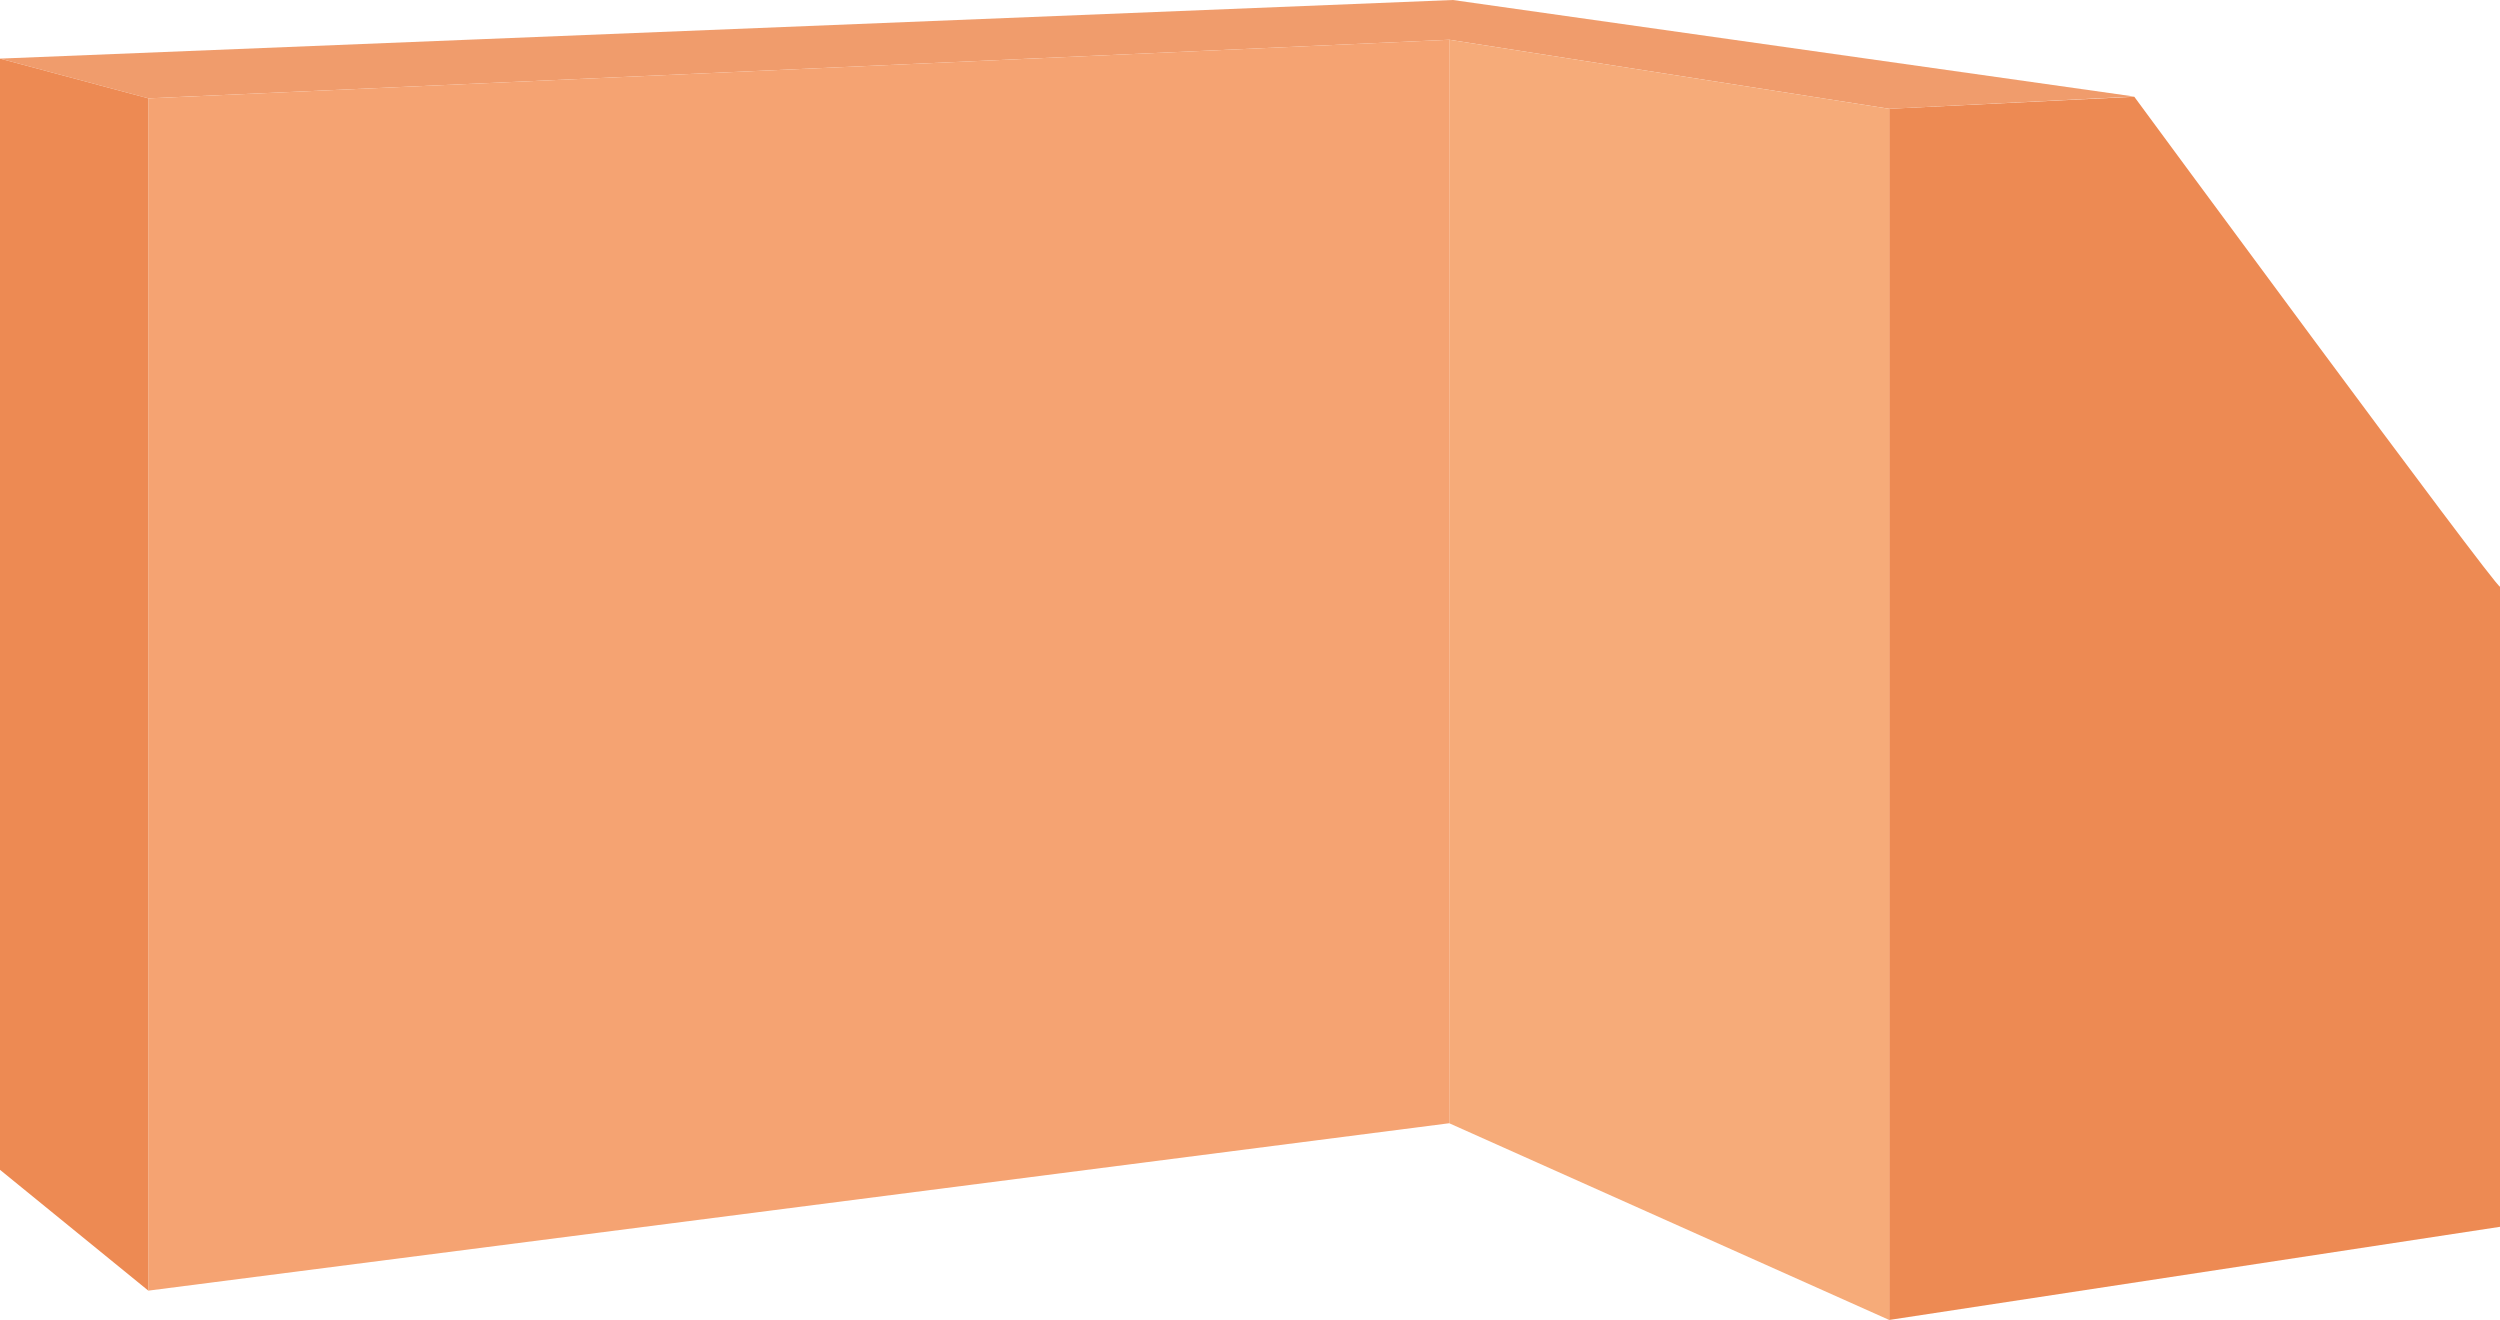 <svg id="Ebene_1" data-name="Ebene 1" xmlns="http://www.w3.org/2000/svg" viewBox="0 0 124.55 65.76"><defs><style>.cls-1{fill:#ed8a53;}.cls-2{fill:#f09c6c;}.cls-3{fill:#f6ab79;}.cls-4{fill:#f5a372;}</style></defs><title>eckschrank-schraege-hinten-rechts</title><path class="cls-1" d="M807.75,1141.14c-0.26,0-18.22-24.41-18.22-24.41l-12.21.6v60.34l30.43-4.64v-31.89Z" transform="translate(-683.2 -1111.91)"/><polygon class="cls-2" points="106.33 4.81 72.38 0 0 2.92 7.39 4.9 72.2 1.98 94.12 5.42 106.33 4.81"/><polygon class="cls-3" points="94.12 5.42 72.2 1.98 72.2 55.96 94.12 65.76 94.12 5.42"/><polygon class="cls-4" points="72.2 1.98 7.39 4.9 7.39 64.3 72.2 55.96 72.2 1.98"/><polygon class="cls-1" points="7.39 4.9 0 2.92 0 58.28 7.39 64.3 7.39 4.9"/></svg>